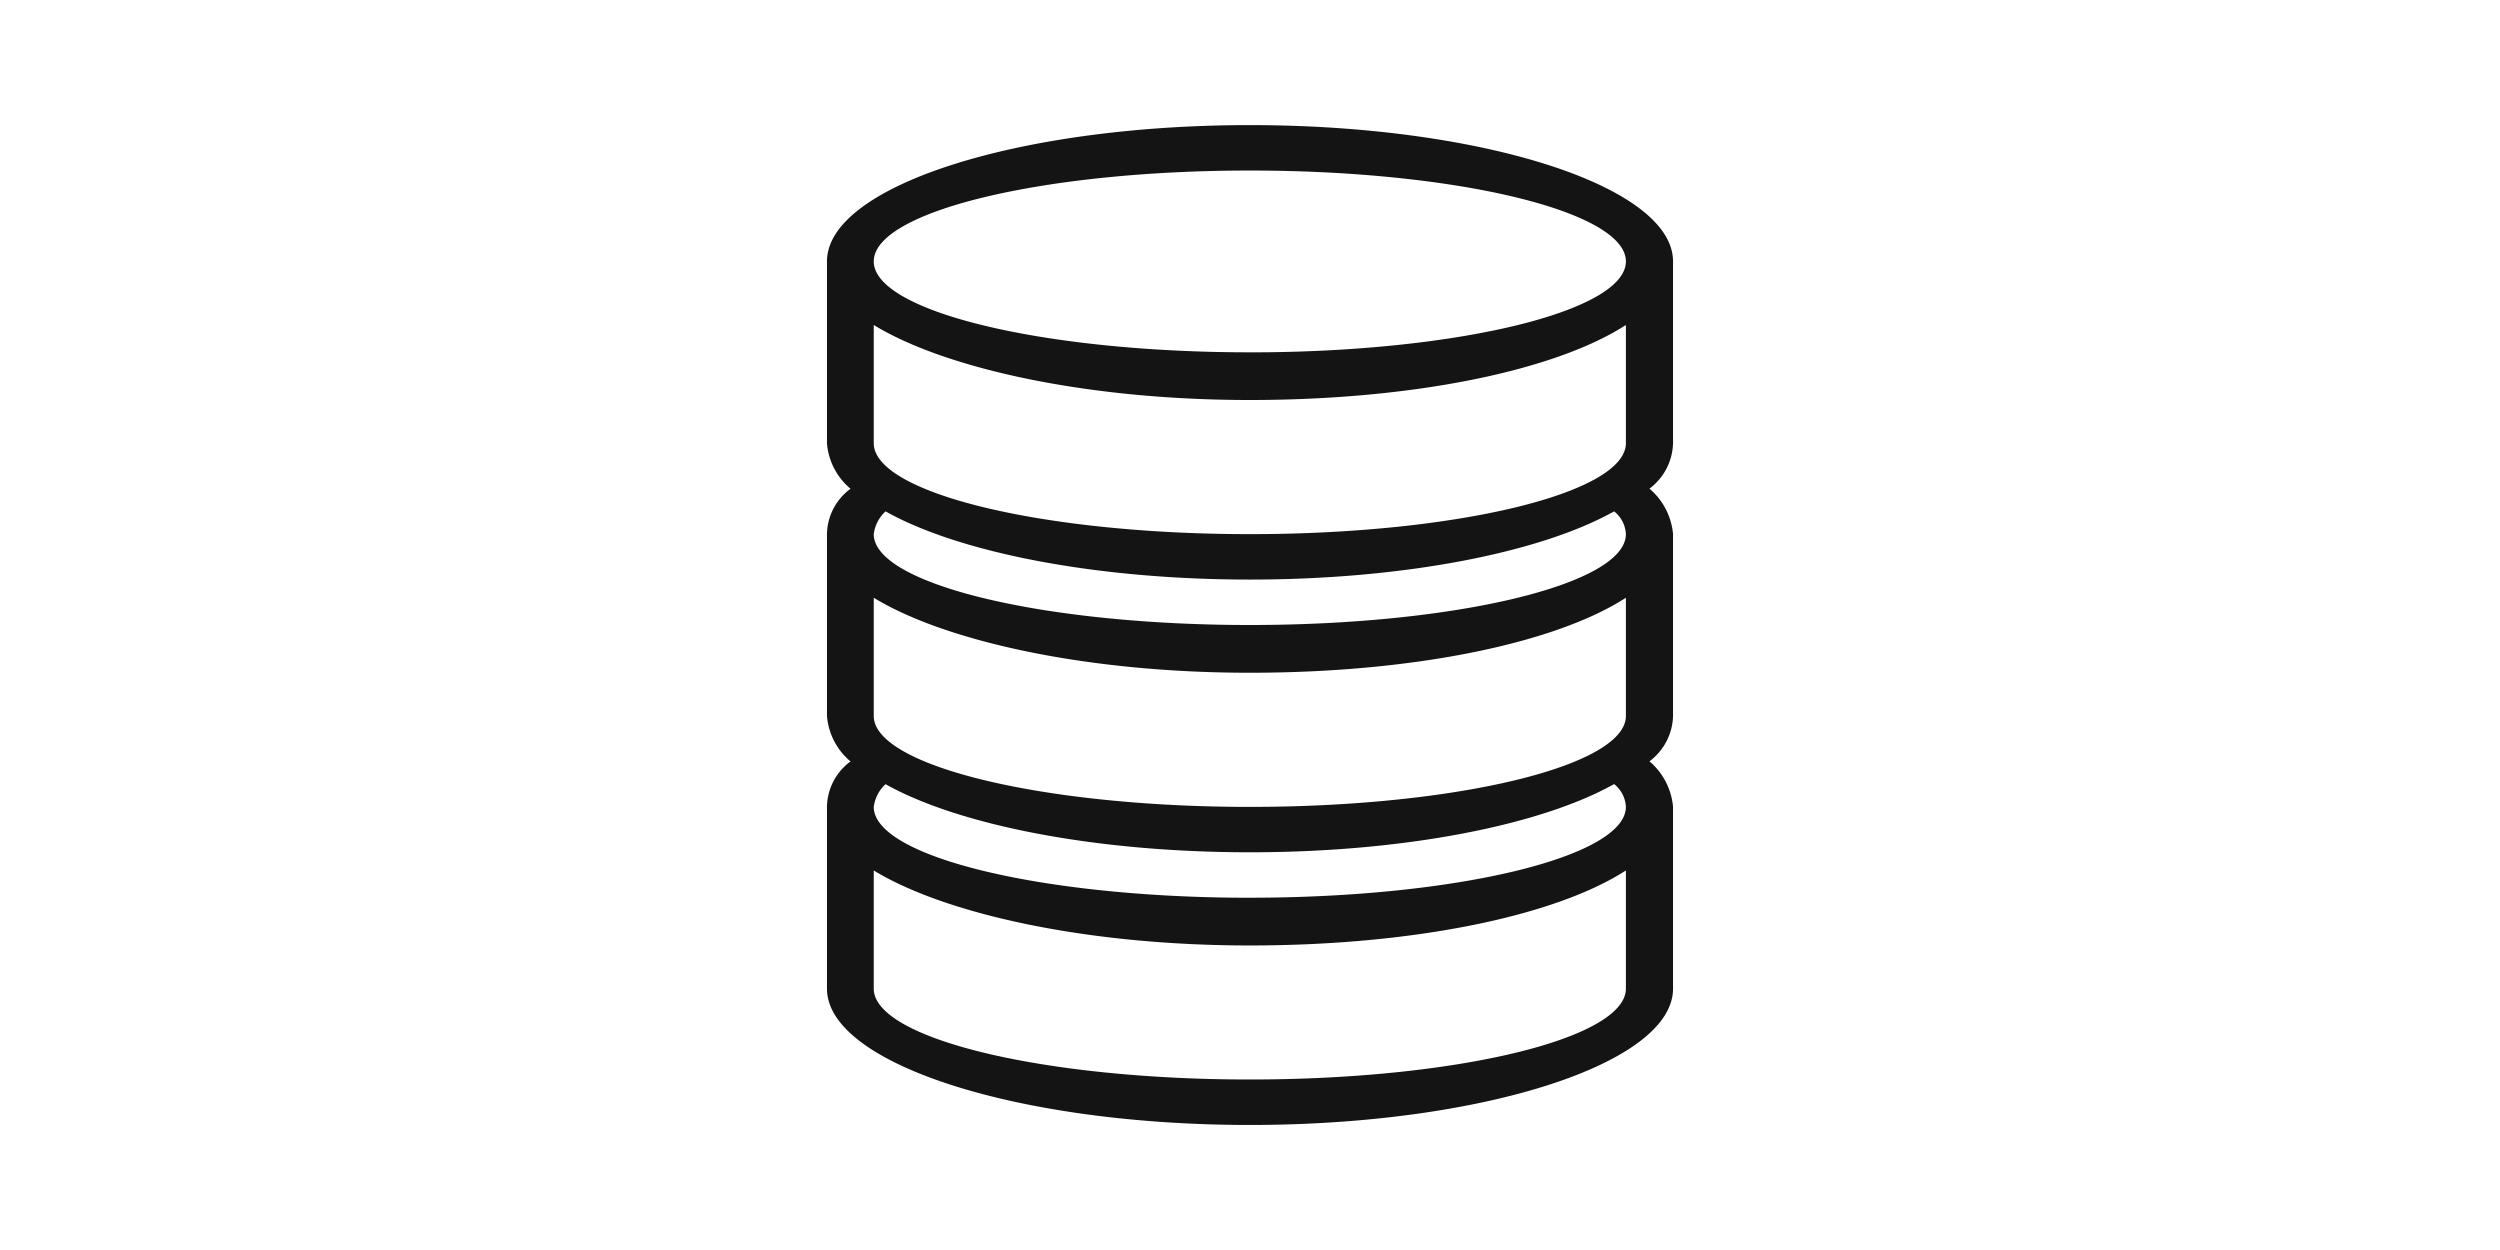 <svg xmlns="http://www.w3.org/2000/svg" width="70" height="35" viewBox="0 0 70 35">
  <defs>
    <style>
      .cls-1 {
        fill: #141414;
        fill-rule: evenodd;
      }
    </style>
  </defs>
  <path id="形状_1915" data-name="形状 1915" class="cls-1" d="M1225.69,184.82c0-2.1-5.33-3.817-11.85-3.817S1202,182.72,1202,184.82v5.092a1.849,1.849,0,0,0,.66,1.273,1.608,1.608,0,0,0-.66,1.273v5.089a1.849,1.849,0,0,0,.66,1.273,1.608,1.608,0,0,0-.66,1.273v5.089c0,2.1,5.33,3.817,11.84,3.817s11.85-1.718,11.85-3.817V200.09a1.89,1.89,0,0,0-.66-1.273,1.638,1.638,0,0,0,.66-1.273v-5.089a1.89,1.89,0,0,0-.66-1.273,1.639,1.639,0,0,0,.66-1.274V184.82Zm-1.32,18.642v1.72c0,1.4-4.74,2.544-10.53,2.544s-10.53-1.145-10.53-2.544v-3.309c1.98,1.209,5.93,2.1,10.53,2.1s8.56-.828,10.53-2.1v1.589Zm-10.53-.825c-5.79,0-10.53-1.144-10.53-2.544a1.038,1.038,0,0,1,.33-0.636c2.04,1.143,5.86,1.907,10.2,1.907s8.16-.764,10.2-1.91a0.866,0.866,0,0,1,.33.637c0,1.4-4.74,2.545-10.53,2.545h0Zm10.53-6.807v1.717c0,1.4-4.74,2.546-10.53,2.546s-10.53-1.147-10.53-2.546v-3.31c1.98,1.209,5.93,2.1,10.53,2.1s8.56-.827,10.53-2.1v1.593ZM1213.84,195c-5.79,0-10.53-1.145-10.53-2.544a1.045,1.045,0,0,1,.33-0.638c2.04,1.146,5.86,1.91,10.2,1.91s8.16-.764,10.2-1.91a0.867,0.867,0,0,1,.33.638c0,1.4-4.74,2.544-10.53,2.544h0Zm10.53-6.808v1.717c0,1.4-4.74,2.547-10.53,2.547s-10.53-1.147-10.53-2.547V186.6c1.98,1.209,5.93,2.1,10.53,2.1s8.56-.827,10.53-2.1v1.591Zm-10.53-.827c-5.79,0-10.53-1.146-10.53-2.546s4.74-2.544,10.53-2.544,10.53,1.144,10.53,2.544S1219.63,187.366,1213.84,187.366Z" transform="translate(-1178.845 -177.5)"/>
</svg>
